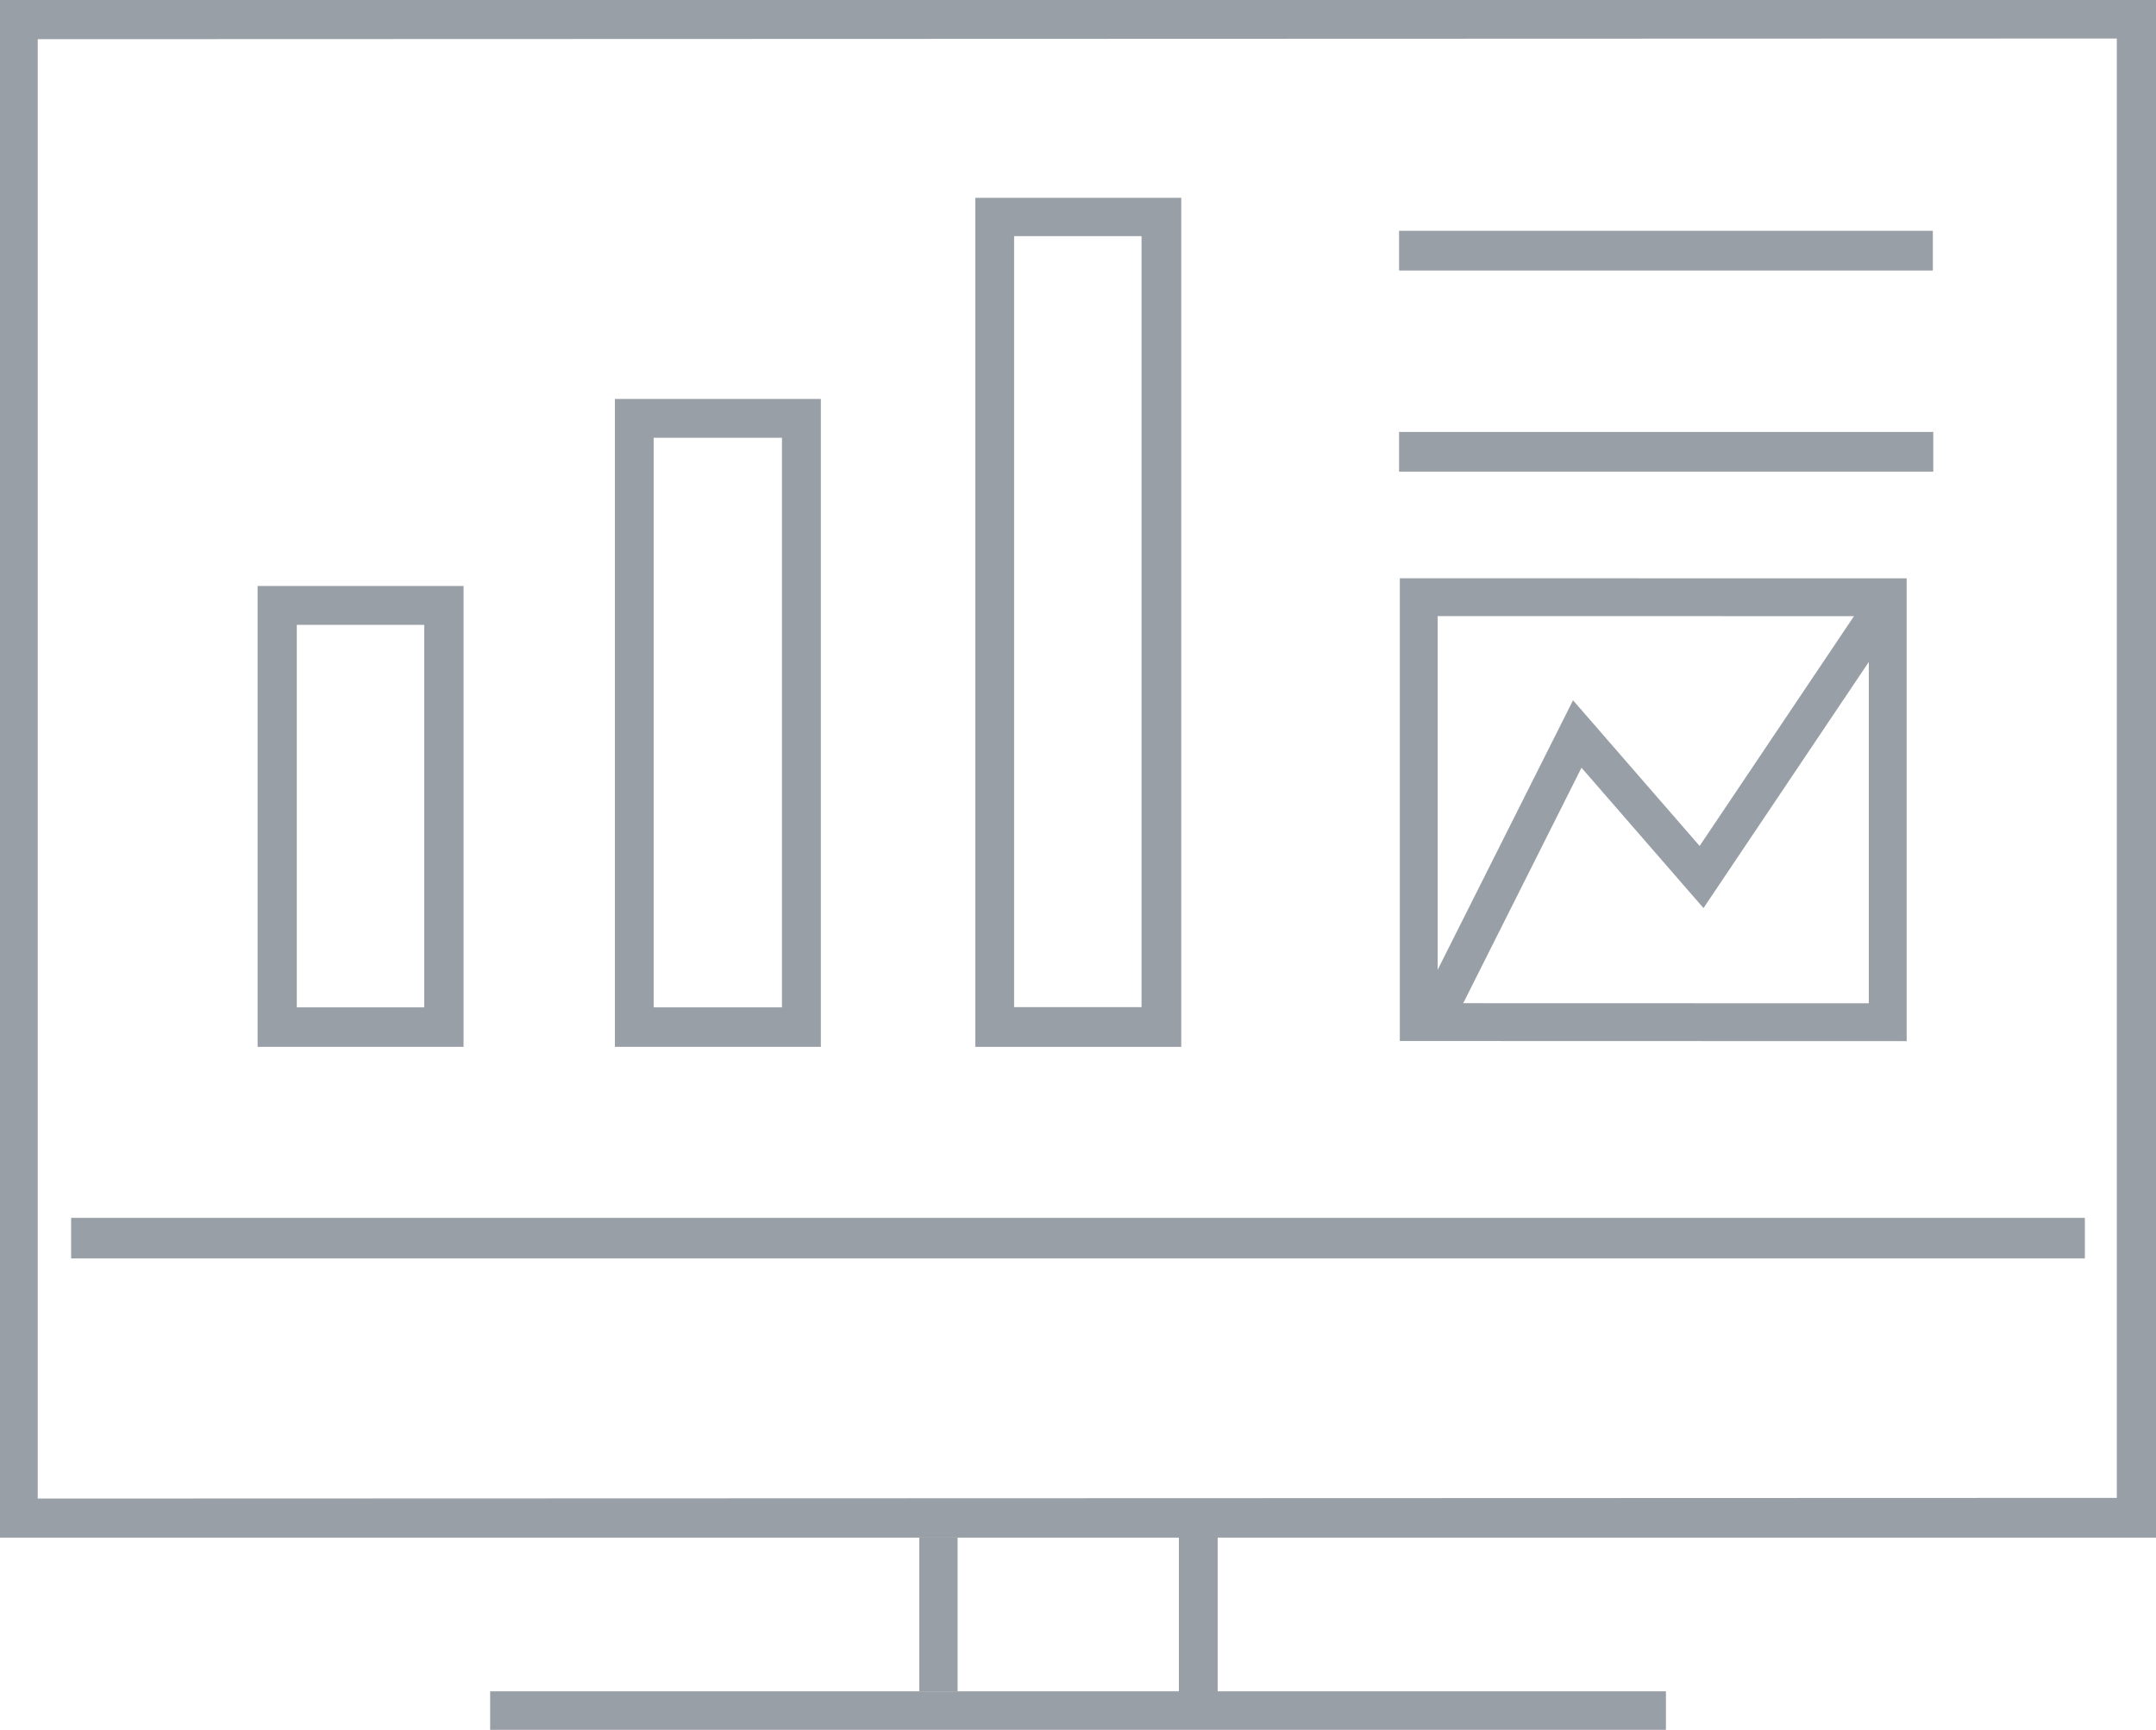 <svg id="Layer_3" data-name="Layer 3" xmlns="http://www.w3.org/2000/svg" viewBox="0 0 74.068 59.427"><defs><style>.cls-1{fill:#989fa6;}.cls-2{fill:none;stroke:#989fa6;stroke-miterlimit:10;stroke-width:1.3px;}</style></defs><title>analytics2-kb-icon</title><rect class="cls-1" x="16.839" y="58.103" width="40.393" height="1.324"/><rect class="cls-1" x="40.5" y="52.704" width="1.332" height="5.519"/><rect class="cls-1" x="31.582" y="52.824" width="1.316" height="5.279"/><rect class="cls-1" x="48.064" y="7.929" width="18.337" height="1.364"/><rect class="cls-1" x="48.064" y="14.839" width="18.352" height="1.364"/><path class="cls-1" d="M22.594,42.563H15.521l-.001-.001V26.731l.001-.001h7.073l.001.001V42.562ZM16.866,41.205h4.378V28.065H16.866Z" transform="translate(-6.67 -6.599)"/><path class="cls-1" d="M34.869,42.563h-7.073l-.001-.001V20.306l.001-.001H34.87V42.562Zm-5.743-1.357h4.408V21.637H29.126Z" transform="translate(-6.67 -6.599)"/><path class="cls-1" d="M47.251,42.563H40.176V13.395H47.251Zm-5.742-1.365h4.378V14.711H41.509Z" transform="translate(-6.67 -6.599)"/><path class="cls-1" d="M80.738,59.423H6.67V6.599H80.738ZM79.392,7.922l-71.426.023V58.08l71.426-.023Z" transform="translate(-6.67 -6.599)"/><rect class="cls-1" x="2.444" y="41.838" width="69.18" height="1.394"/><path class="cls-1" d="M56.06,27.765l14.812.001V41.066l-14.812-.004V27.765m-1.3-1.3V42.361l17.412.005V26.467l-17.412-.002Z" transform="translate(-6.67 -6.599)"/><polyline class="cls-2" points="49.365 34.813 54.186 25.216 58.456 30.129 64.563 21.037"/></svg>